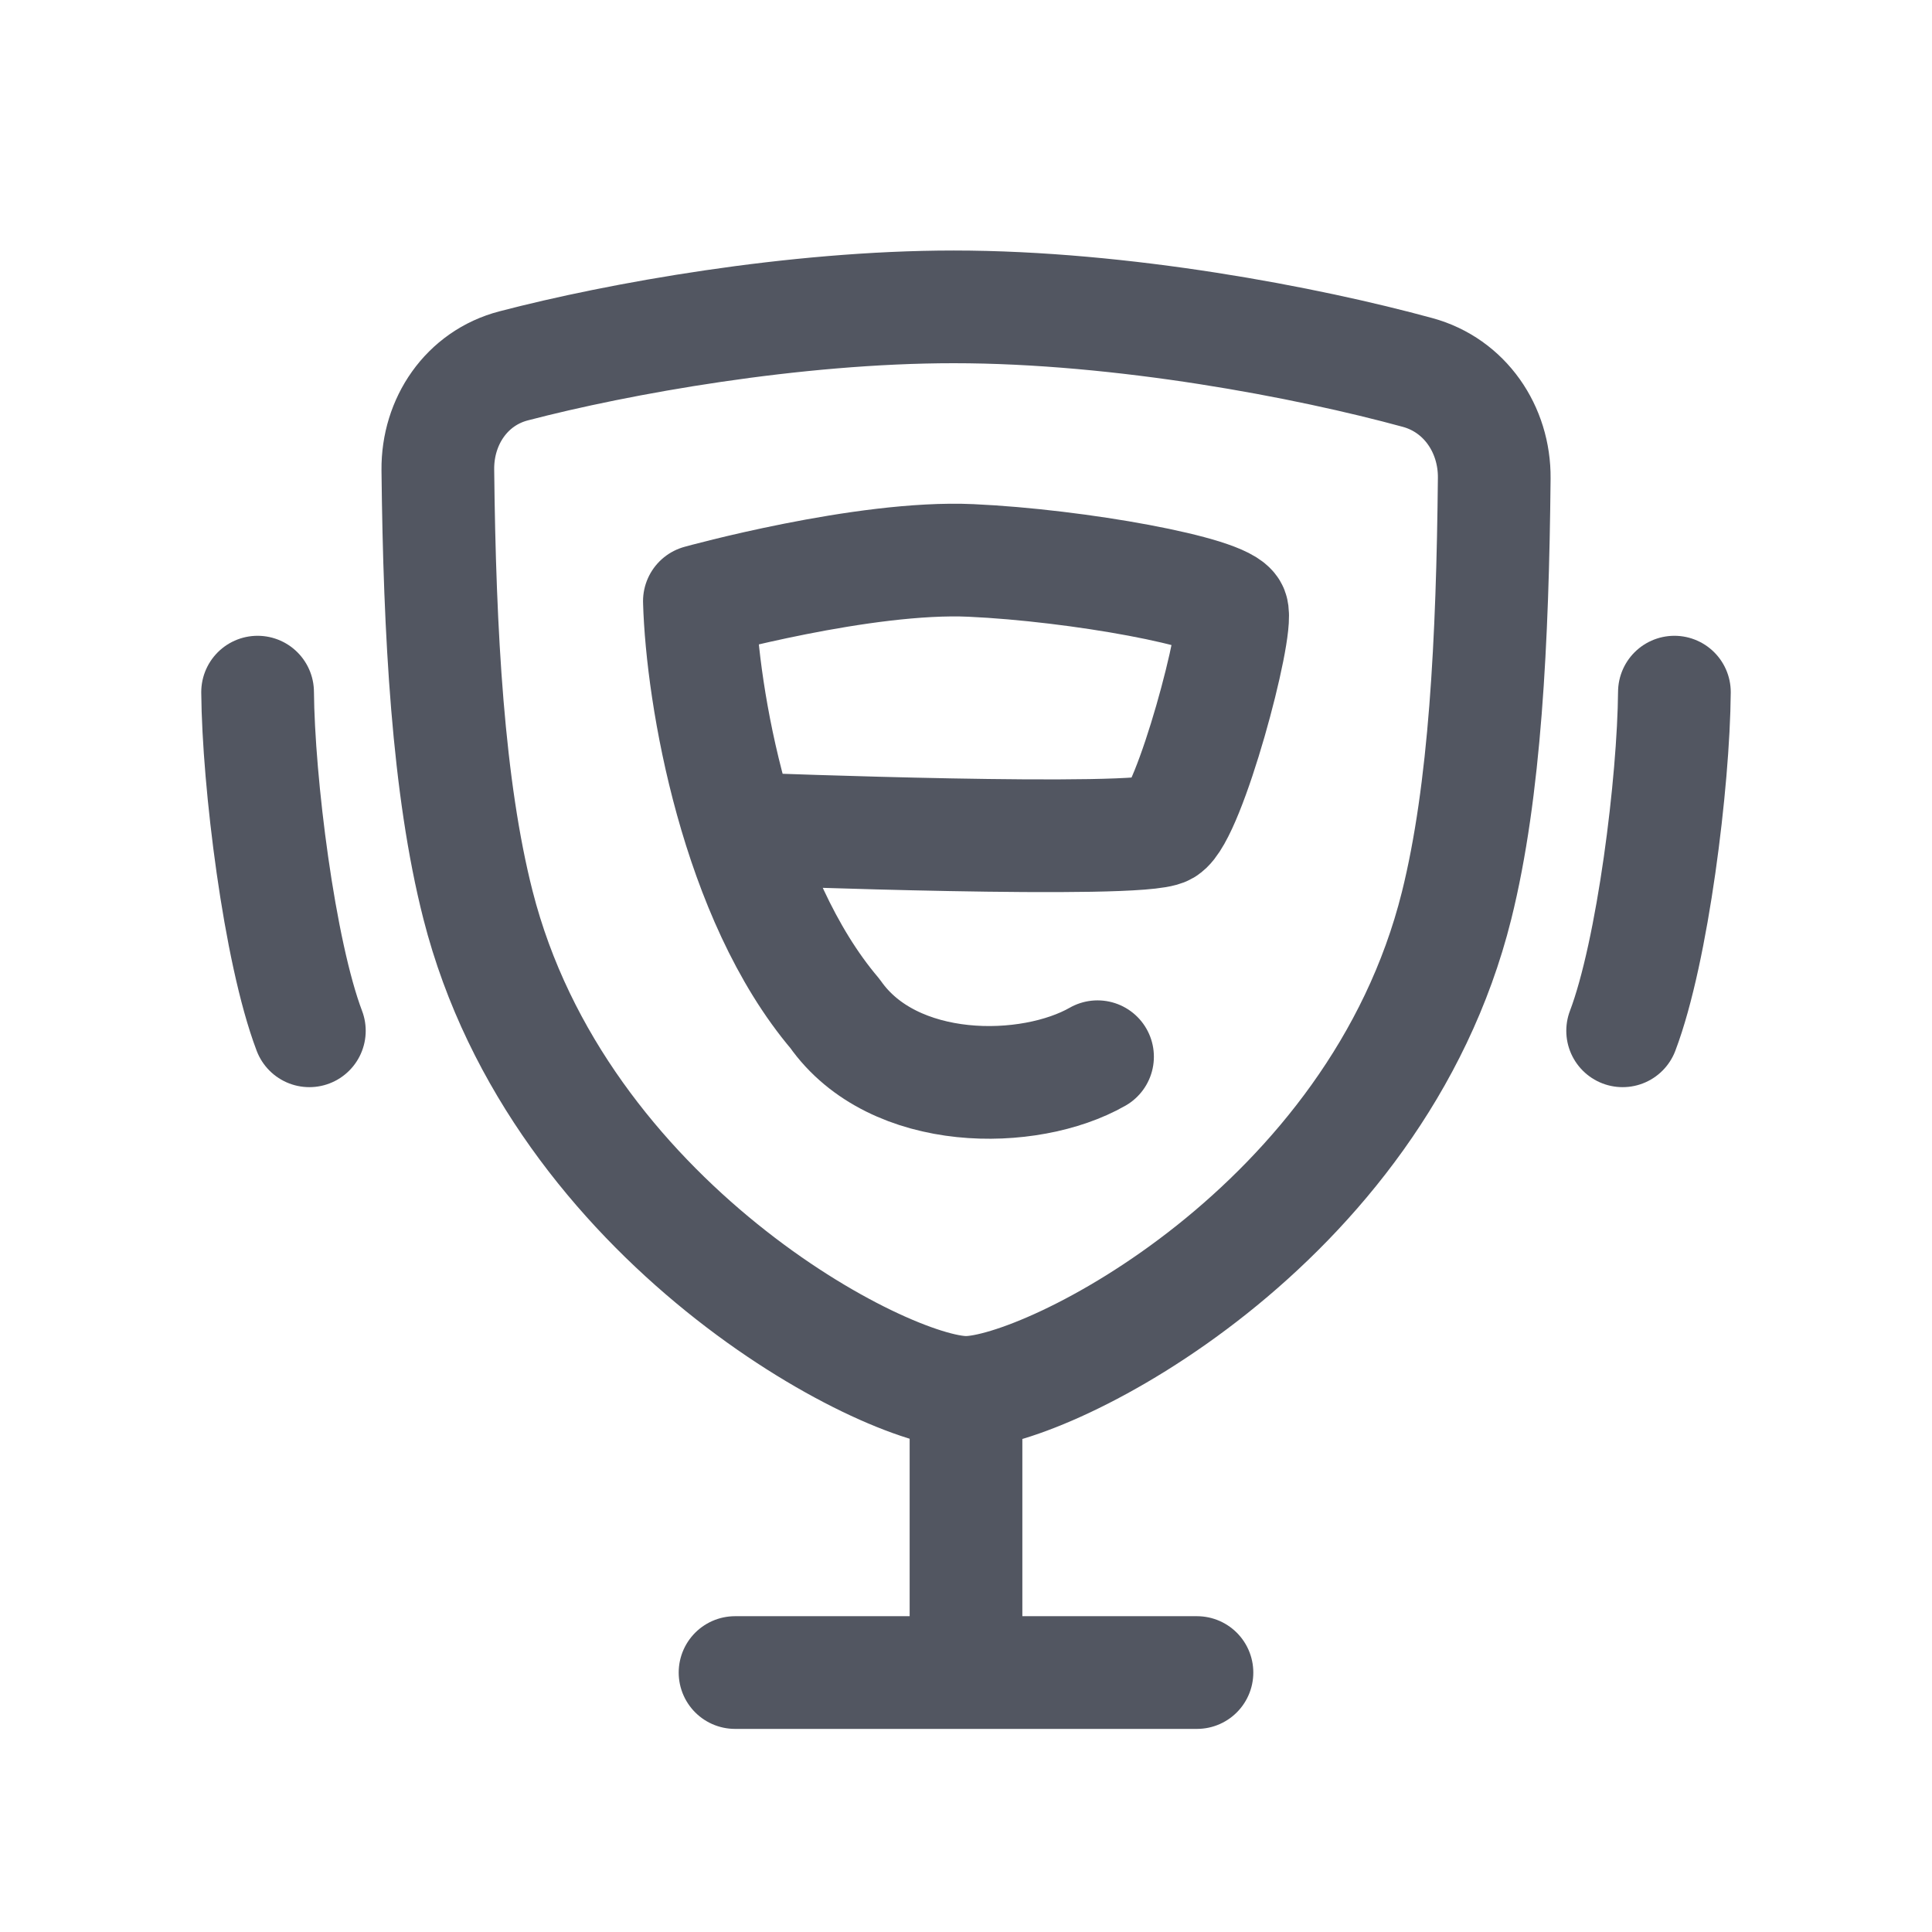 <svg width="24" height="24" viewBox="0 0 24 24" fill="none" xmlns="http://www.w3.org/2000/svg">
<g clip-path="url(#clip0_2164_26355)">
<path d="M11.847 3.812C9.867 3.812 7.68 4.205 6.38 4.545C5.797 4.697 5.433 5.234 5.439 5.836C5.461 7.877 5.566 9.785 5.938 11.243C6.941 15.179 10.984 17.297 12 17.297C13.016 17.297 17.098 15.242 18.094 11.25C18.449 9.825 18.542 7.954 18.562 5.941C18.568 5.332 18.197 4.787 17.61 4.627C16.242 4.253 13.944 3.812 11.847 3.812Z" stroke="#525661" stroke-width="1.4"/>
<path d="M9.367 10.3C9.367 10.3 14.165 10.485 14.472 10.3C14.778 10.116 15.392 7.814 15.304 7.583C15.216 7.353 13.386 7.022 12.062 6.962C10.732 6.901 8.688 7.468 8.688 7.468C8.722 8.656 9.148 11.149 10.373 12.592C11.098 13.628 12.788 13.61 13.634 13.127" stroke="#525661" stroke-width="1.4" stroke-linecap="round" stroke-linejoin="round"/>
<path d="M9.131 20.777H14.869" stroke="#525661" stroke-width="1.4" stroke-linecap="round"/>
<path d="M12 17.191V20.777" stroke="#525661" stroke-width="1.4"/>
<path d="M20.157 12.805C20.532 11.817 20.791 9.709 20.8 8.598" stroke="#525661" stroke-width="1.4" stroke-linecap="round"/>
<path d="M3.843 12.805C3.468 11.817 3.209 9.709 3.2 8.598" stroke="#525661" stroke-width="1.4" stroke-linecap="round"/>
</g>
<defs>
<clipPath id="clip0_2164_26355">
<rect width="24" height="24" fill="white"/>
</clipPath>
</defs>
</svg>
